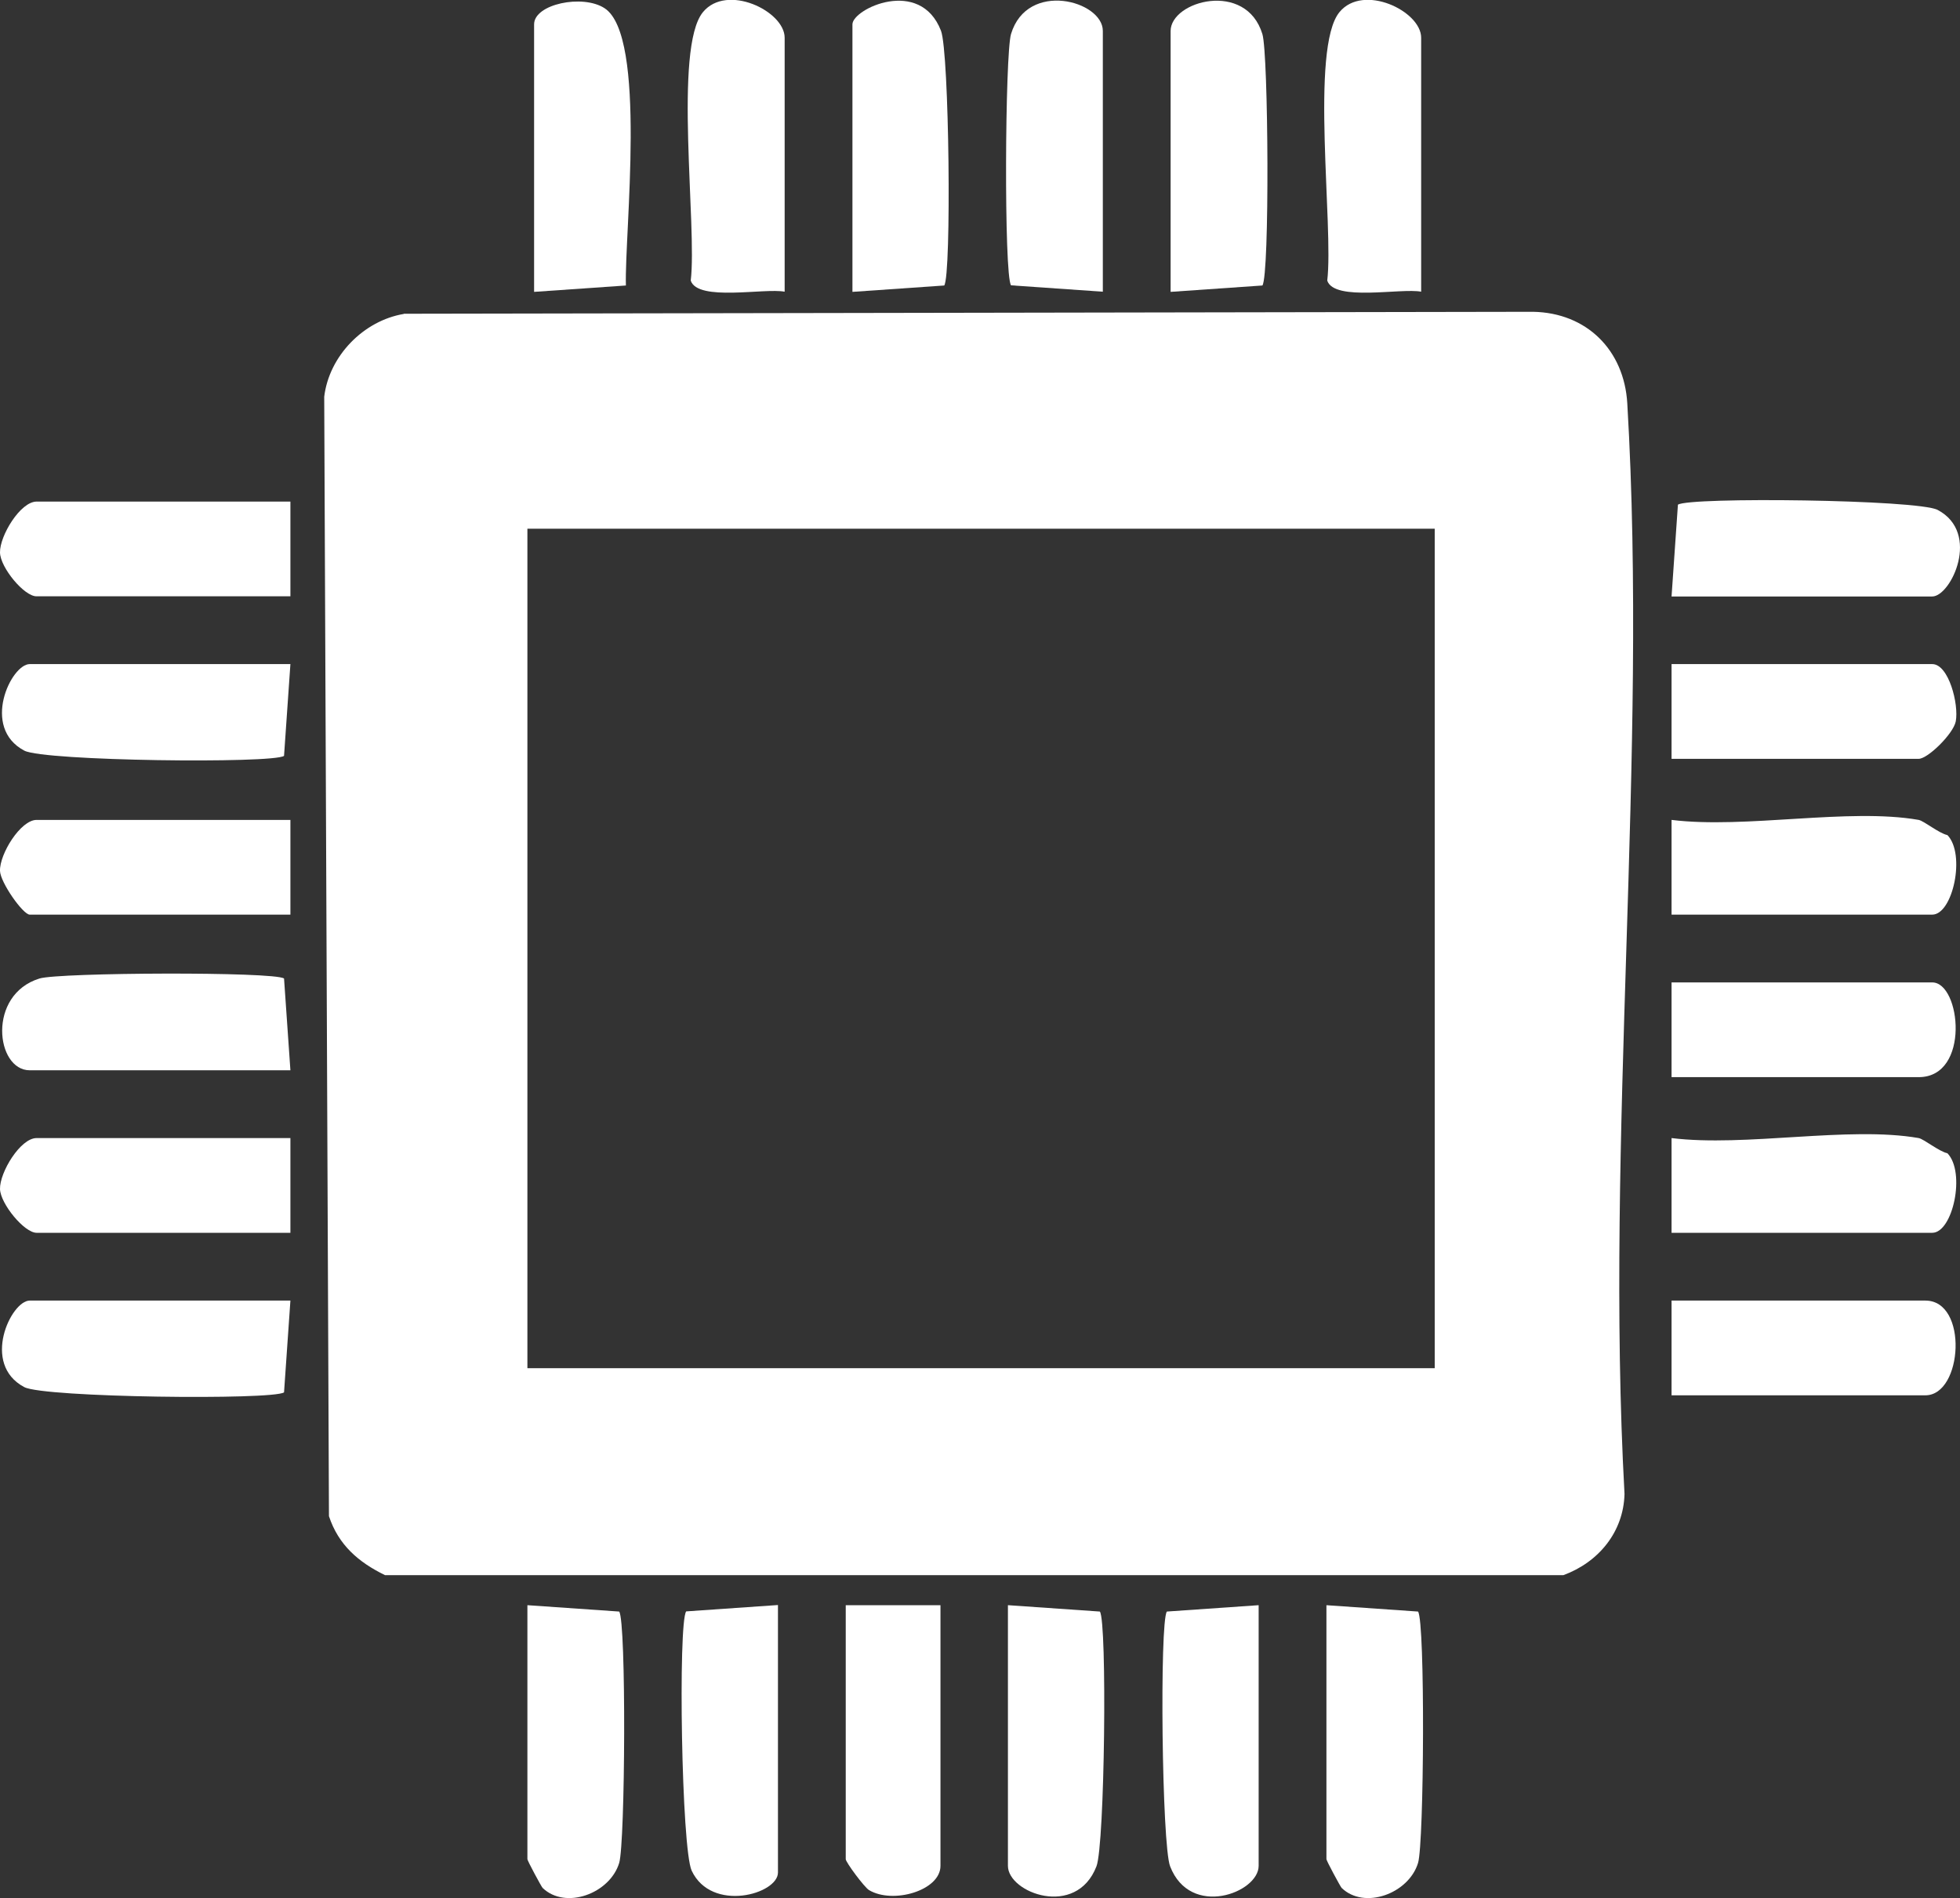 <?xml version="1.0" encoding="UTF-8"?><svg id="Layer_2" xmlns="http://www.w3.org/2000/svg" xmlns:xlink="http://www.w3.org/1999/xlink" viewBox="0 0 120 116.21"><rect x="0" y="0" width="120" height="116.21" fill="#333333" stroke="none"/><defs><style>.cls-1{fill:#fff;}.cls-2{fill:none;}.cls-3{clip-path:url(#clippath);}</style><clipPath id="clippath"><rect class="cls-2" width="120" height="116.21"/></clipPath></defs><g id="Investor-ready_prototype"><g class="cls-3"><path class="cls-1" d="M87.84,32.37h-55.55v51.4h55.55v-51.4ZM24.72,19.21l69.14-.12c3.29.06,5.58,2.35,5.77,5.61,1.28,21.63-1.37,44.95-.17,66.77-.06,2.33-1.59,4.18-3.74,4.97H23.57c-1.62-.79-2.85-1.85-3.43-3.61l-.29-68.54c.3-2.5,2.41-4.66,4.88-5.07"/><path class="cls-1" d="M57.58,98.28v15.96c0,1.52-2.93,2.36-4.38,1.48-.28-.17-1.42-1.7-1.42-1.89v-15.55h5.8Z"/><path class="cls-1" d="M52.19,17.86V1.49c0-.94,4.14-2.91,5.42.39.51,1.31.65,14.96.2,15.6l-5.62.39Z"/><path class="cls-1" d="M67.52,17.86l-5.62-.39c-.44-.63-.37-14.17,0-15.39,1-3.3,5.62-2.03,5.62-.19v15.96Z"/><path class="cls-1" d="M71.67,17.86V1.9c0-1.85,4.62-3.11,5.62.19.37,1.22.45,14.75,0,15.39l-5.62.39Z"/><path class="cls-1" d="M47.63,98.28v16.37c0,1.32-4.06,2.47-5.28-.11-.63-1.33-.84-15.16-.34-15.88l5.62-.39Z"/><path class="cls-1" d="M61.72,98.28l5.62.39c.45.64.3,14.29-.21,15.6-1.24,3.2-5.42,1.62-5.42-.03v-15.96Z"/><path class="cls-1" d="M77.06,98.28v15.96c0,1.65-4.18,3.23-5.42.03-.51-1.31-.65-14.96-.2-15.6l5.62-.39Z"/><path class="cls-1" d="M32.7,17.86V1.49c0-1.24,2.97-1.86,4.31-.99,2.62,1.68,1.22,13.77,1.31,16.98l-5.62.39Z"/><path class="cls-1" d="M48.04,17.86c-1.22-.24-5.32.62-5.75-.68.4-3.3-1.07-14.23.75-16.44,1.46-1.77,5-.06,5,1.57v15.54Z"/><path class="cls-1" d="M87.01,17.86c-1.22-.24-5.32.62-5.75-.68.4-3.3-1.07-14.23.75-16.44,1.46-1.77,5-.06,5,1.57v15.54Z"/><path class="cls-1" d="M32.29,98.28l5.62.39c.44.63.37,14.17,0,15.39-.57,1.88-3.29,2.88-4.69,1.53-.07-.07-.93-1.66-.93-1.76v-15.55Z"/><path class="cls-1" d="M81.2,98.28l5.62.39c.44.63.37,14.17,0,15.39-.57,1.88-3.29,2.88-4.68,1.53-.07-.07-.93-1.66-.93-1.76v-15.55Z"/><path class="cls-1" d="M17.78,50.2v5.8H1.82c-.41,0-1.8-1.97-1.82-2.68-.03-1.03,1.26-3.12,2.24-3.12h15.55Z"/><path class="cls-1" d="M17.78,30.71v5.8H2.24C1.48,36.52.02,34.75,0,33.83c-.02-1.03,1.25-3.12,2.24-3.12h15.55Z"/><path class="cls-1" d="M17.78,69.68v5.8H2.24c-.75,0-2.21-1.77-2.24-2.68-.02-1.03,1.25-3.12,2.24-3.12h15.55Z"/><path class="cls-1" d="M102.34,36.52l.39-5.62c.69-.48,14.68-.32,15.9.32,2.67,1.41.81,5.3-.33,5.3h-15.96Z"/><path class="cls-1" d="M17.78,40.66l-.39,5.62c-.69.48-14.68.32-15.9-.32-2.67-1.41-.81-5.3.33-5.3h15.96Z"/><path class="cls-1" d="M17.78,79.63l-.39,5.62c-.69.48-14.68.32-15.9-.32-2.67-1.41-.81-5.3.33-5.3h15.96Z"/><path class="cls-1" d="M17.78,65.53H1.82c-2.08,0-2.62-4.63.6-5.62,1.2-.37,14.36-.43,14.97,0l.39,5.62Z"/><path class="cls-1" d="M102.34,65.95v-5.8h15.96c1.75,0,2.35,5.8-.83,5.8h-15.13Z"/><path class="cls-1" d="M102.34,85.43v-5.8h15.54c2.64,0,2.29,5.8,0,5.8h-15.54Z"/><path class="cls-1" d="M117.47,50.2c.32.06,1.24.82,1.76.93,1.13,1.17.33,4.87-.93,4.87h-15.96v-5.8c4.52.56,10.85-.75,15.13,0"/><path class="cls-1" d="M117.47,69.68c.32.06,1.24.82,1.76.93,1.13,1.17.33,4.87-.93,4.87h-15.96v-5.8c4.52.56,10.85-.75,15.13,0"/><path class="cls-1" d="M102.34,46.46v-5.8h15.96c1.01,0,1.64,2.47,1.44,3.51-.15.76-1.71,2.29-2.27,2.29h-15.13Z"/></g></g></svg>